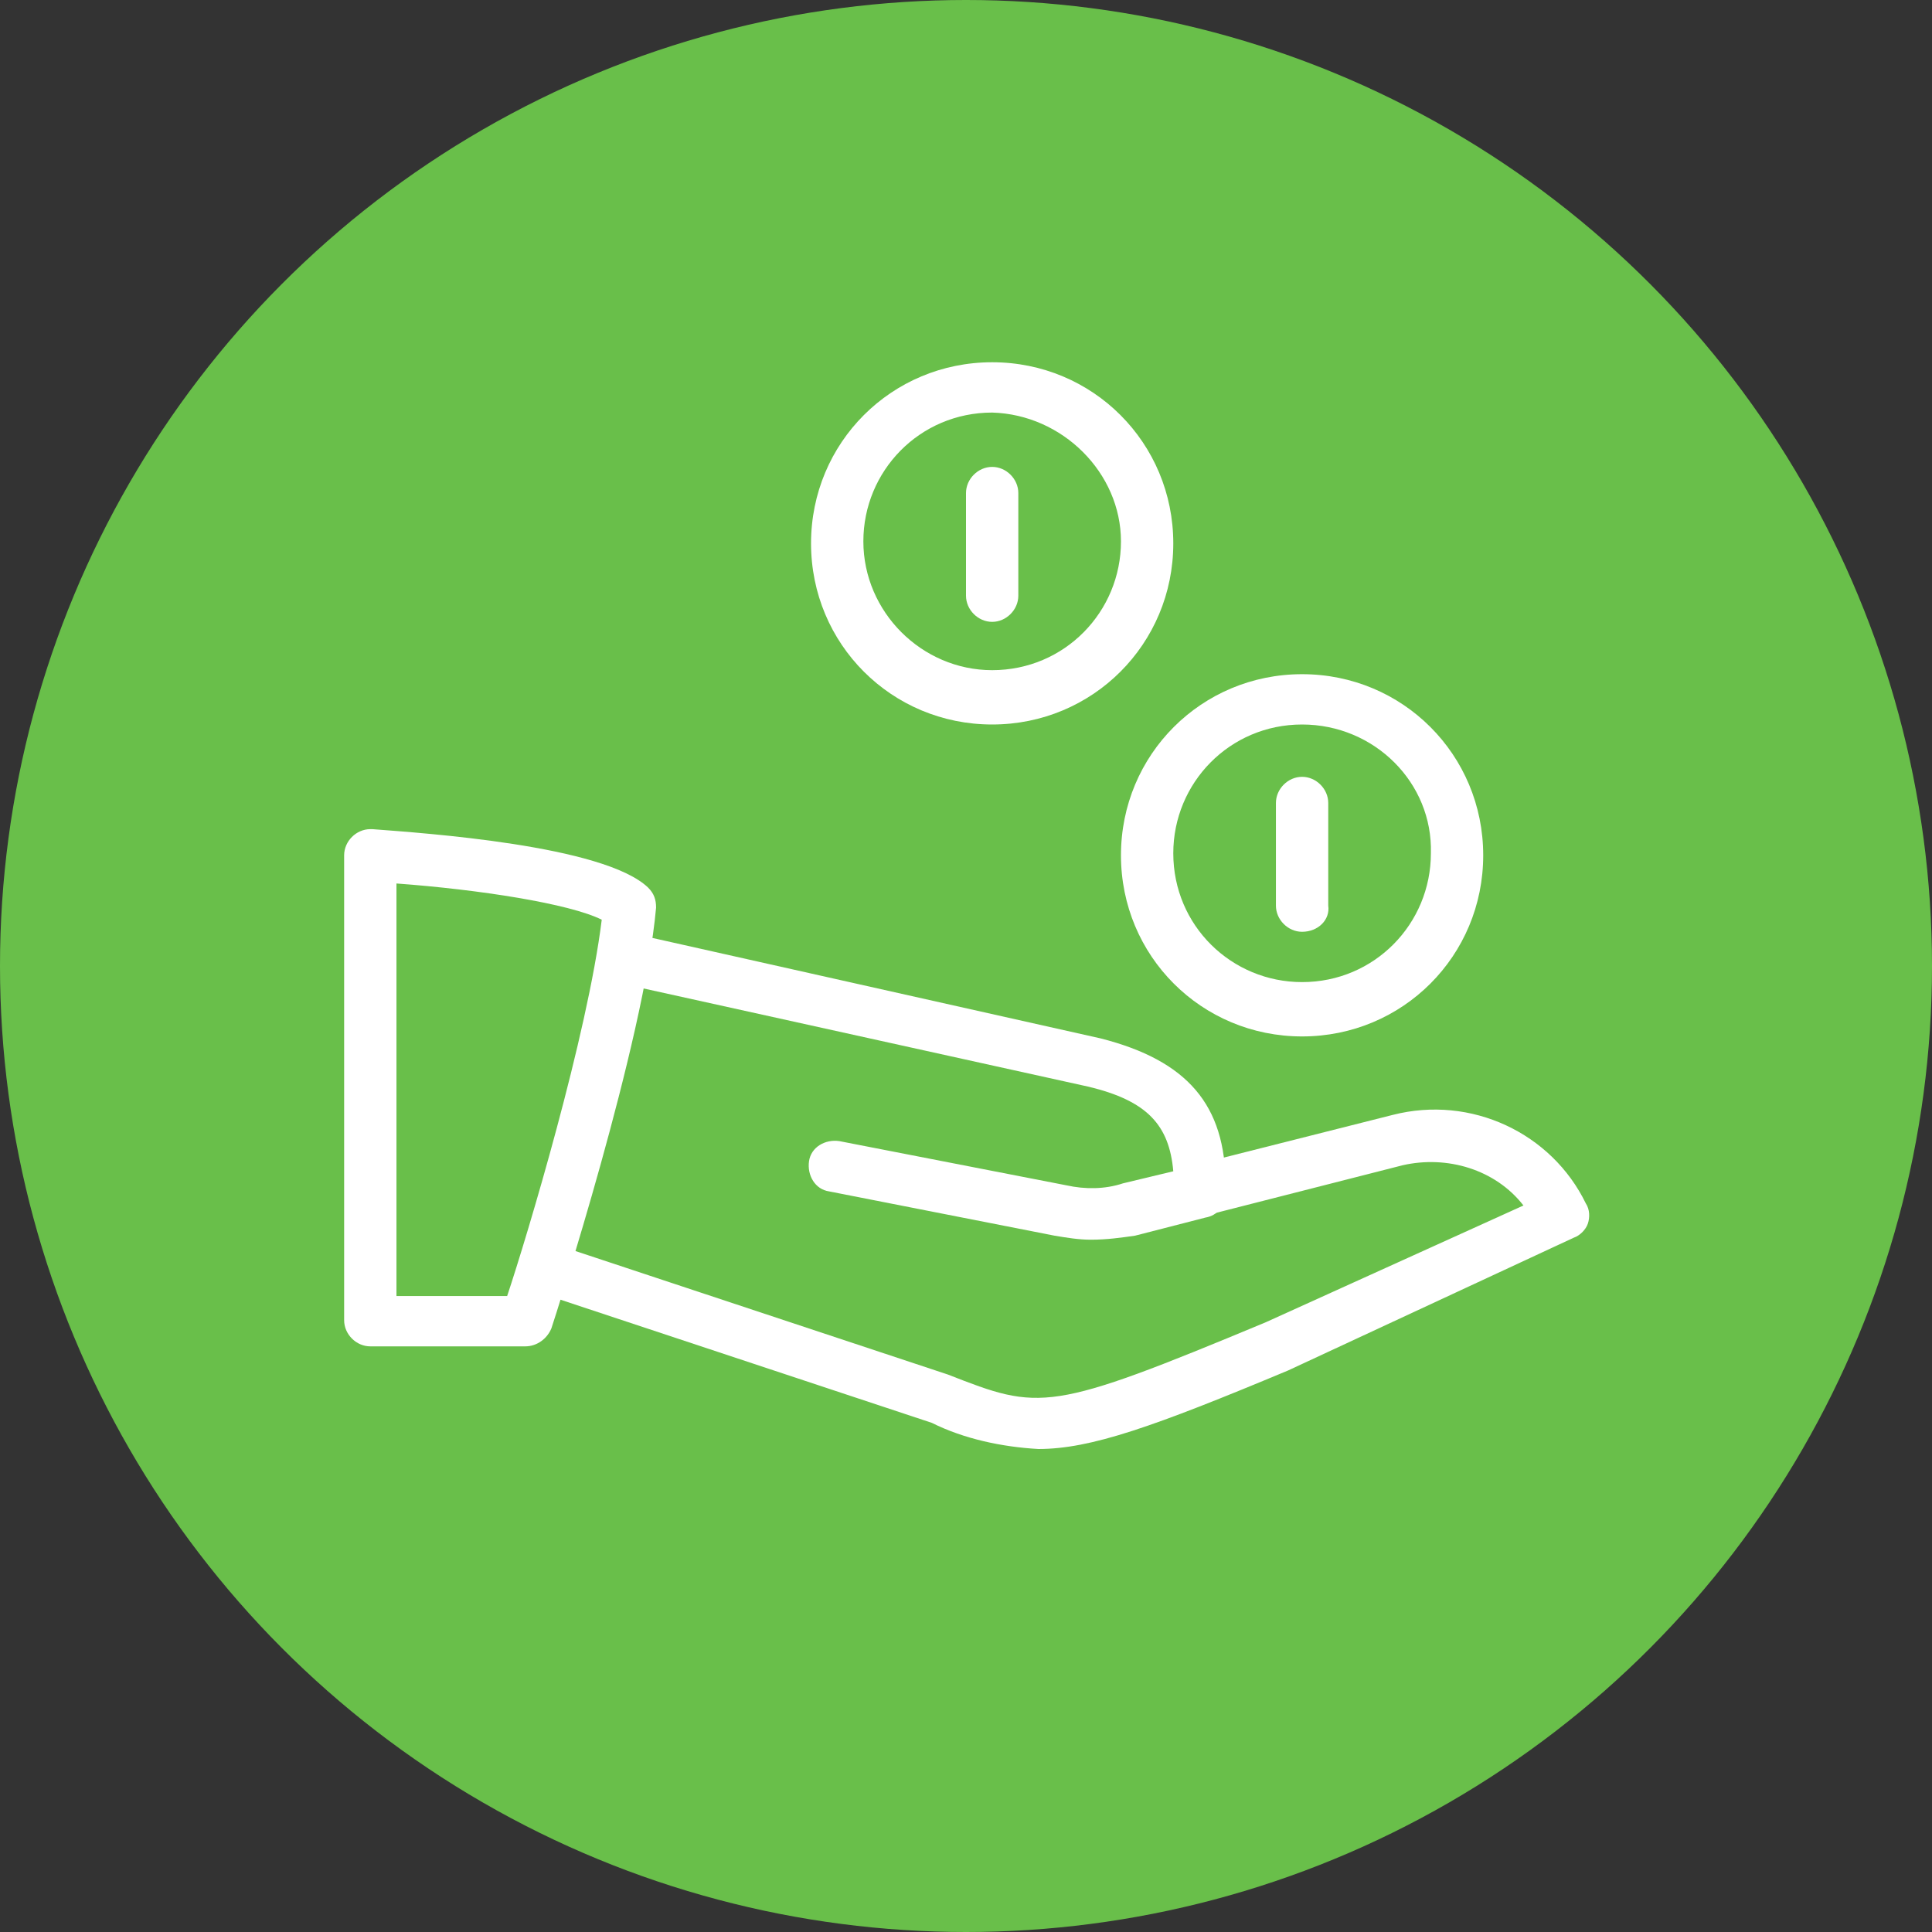 <?xml version="1.0" encoding="utf-8"?>
<!-- Generator: Adobe Illustrator 22.0.1, SVG Export Plug-In . SVG Version: 6.00 Build 0)  -->
<svg version="1.1" id="Layer_1" xmlns="http://www.w3.org/2000/svg" xmlns:xlink="http://www.w3.org/1999/xlink" x="0px" y="0px"
	 viewBox="0 0 96 96" style="enable-background:new 0 0 96 96;" xml:space="preserve">
<rect x="0" y="0" width="96" height="96" fill="#333333" stroke="none"/>
<style type="text/css">
	.st0{fill:#69BF4A;}
	.st1{fill:#FFFFFF;}
</style>
<title>Asset 16</title>
<g id="Layer_2_1_">
	<g id="NAV">
		<circle class="st0" cx="48" cy="48" r="48"/>
		<path class="st1" d="M26.1,66.9h-7.7c-0.7,0-1.3-0.6-1.3-1.3c0,0,0,0,0,0V42.5c0-0.7,0.6-1.3,1.3-1.3c0,0,0.1,0,0.1,0
			c2.6,0.2,11.5,0.8,13.7,2.9c0.3,0.3,0.4,0.6,0.4,1c-0.6,6.7-5,20.3-5.2,20.9C27.2,66.5,26.7,66.9,26.1,66.9z M19.7,64.4h5.5
			c1-3,4-13,4.7-18.7c-1.6-0.8-6.1-1.5-10.2-1.8V64.4z"/>
		<path class="st1" d="M51.6,72c-1.8-0.1-3.7-0.5-5.3-1.3L27,64.3c-0.7-0.3-1-1-0.7-1.7c0.2-0.6,0.9-0.9,1.5-0.7l19.3,6.4
			c4.6,1.8,5,1.9,15.8-2.6l12.8-5.8c-1.4-1.8-3.8-2.5-6-2l-9.8,2.5c-0.7,0.1-1.4-0.3-1.5-1c-0.1-0.6,0.3-1.3,0.9-1.5l9.9-2.5
			c3.9-1,7.9,0.9,9.6,4.4c0.2,0.3,0.2,0.7,0.1,1c-0.1,0.3-0.4,0.6-0.7,0.7L64,68.1C57.3,70.9,54.2,72,51.6,72z"/>
		<path class="st1" d="M54.2,61.6c-0.6,0-1.2-0.1-1.8-0.2l-11.2-2.2c-0.7-0.1-1.1-0.8-1-1.5c0,0,0,0,0,0c0.1-0.7,0.8-1.1,1.5-1
			c0,0,0,0,0,0L53,58.9c0.9,0.2,1.9,0.2,2.8-0.1l2.5-0.6c-0.2-2.3-1.3-3.5-4.2-4.2L31,48.9c-0.7-0.1-1.1-0.8-1-1.5
			c0.2-0.7,0.8-1.1,1.5-1l23.2,5.2c4.3,1.1,6.2,3.3,6.2,7.3v0.4c0,0.6-0.4,1.1-1,1.2l-3.5,0.9C55.7,61.5,55,61.6,54.2,61.6z"/>
		<path class="st1" d="M64.7,51.5c-5,0-9-4-9-9s4-9,9-9s9,4,9,9l0,0C73.7,47.5,69.7,51.5,64.7,51.5z M64.7,36
			c-3.6,0-6.4,2.9-6.4,6.4c0,3.6,2.9,6.4,6.4,6.4c3.6,0,6.4-2.9,6.4-6.4C71.2,38.9,68.3,36,64.7,36C64.7,36,64.7,36,64.7,36L64.7,36
			z"/>
		<path class="st1" d="M64.7,46.3c-0.7,0-1.3-0.6-1.3-1.3c0,0,0,0,0,0v-5.1c0-0.7,0.6-1.3,1.3-1.3c0.7,0,1.3,0.6,1.3,1.3V45
			C66.1,45.7,65.5,46.3,64.7,46.3C64.8,46.3,64.8,46.3,64.7,46.3z"/>
		<path class="st1" d="M49.3,36c-5,0-9-4-9-9s4-9,9-9s9,4,9,9S54.3,36,49.3,36z M49.3,20.5c-3.6,0-6.4,2.9-6.4,6.4s2.9,6.4,6.4,6.4
			c3.6,0,6.4-2.9,6.4-6.4C55.7,23.5,52.8,20.6,49.3,20.5L49.3,20.5z"/>
		<path class="st1" d="M49.3,30.9c-0.7,0-1.3-0.6-1.3-1.3v-5.1c0-0.7,0.6-1.3,1.3-1.3s1.3,0.6,1.3,1.3v5.1
			C50.6,30.3,50,30.9,49.3,30.9z"/>
	</g>
</g>
</svg>
